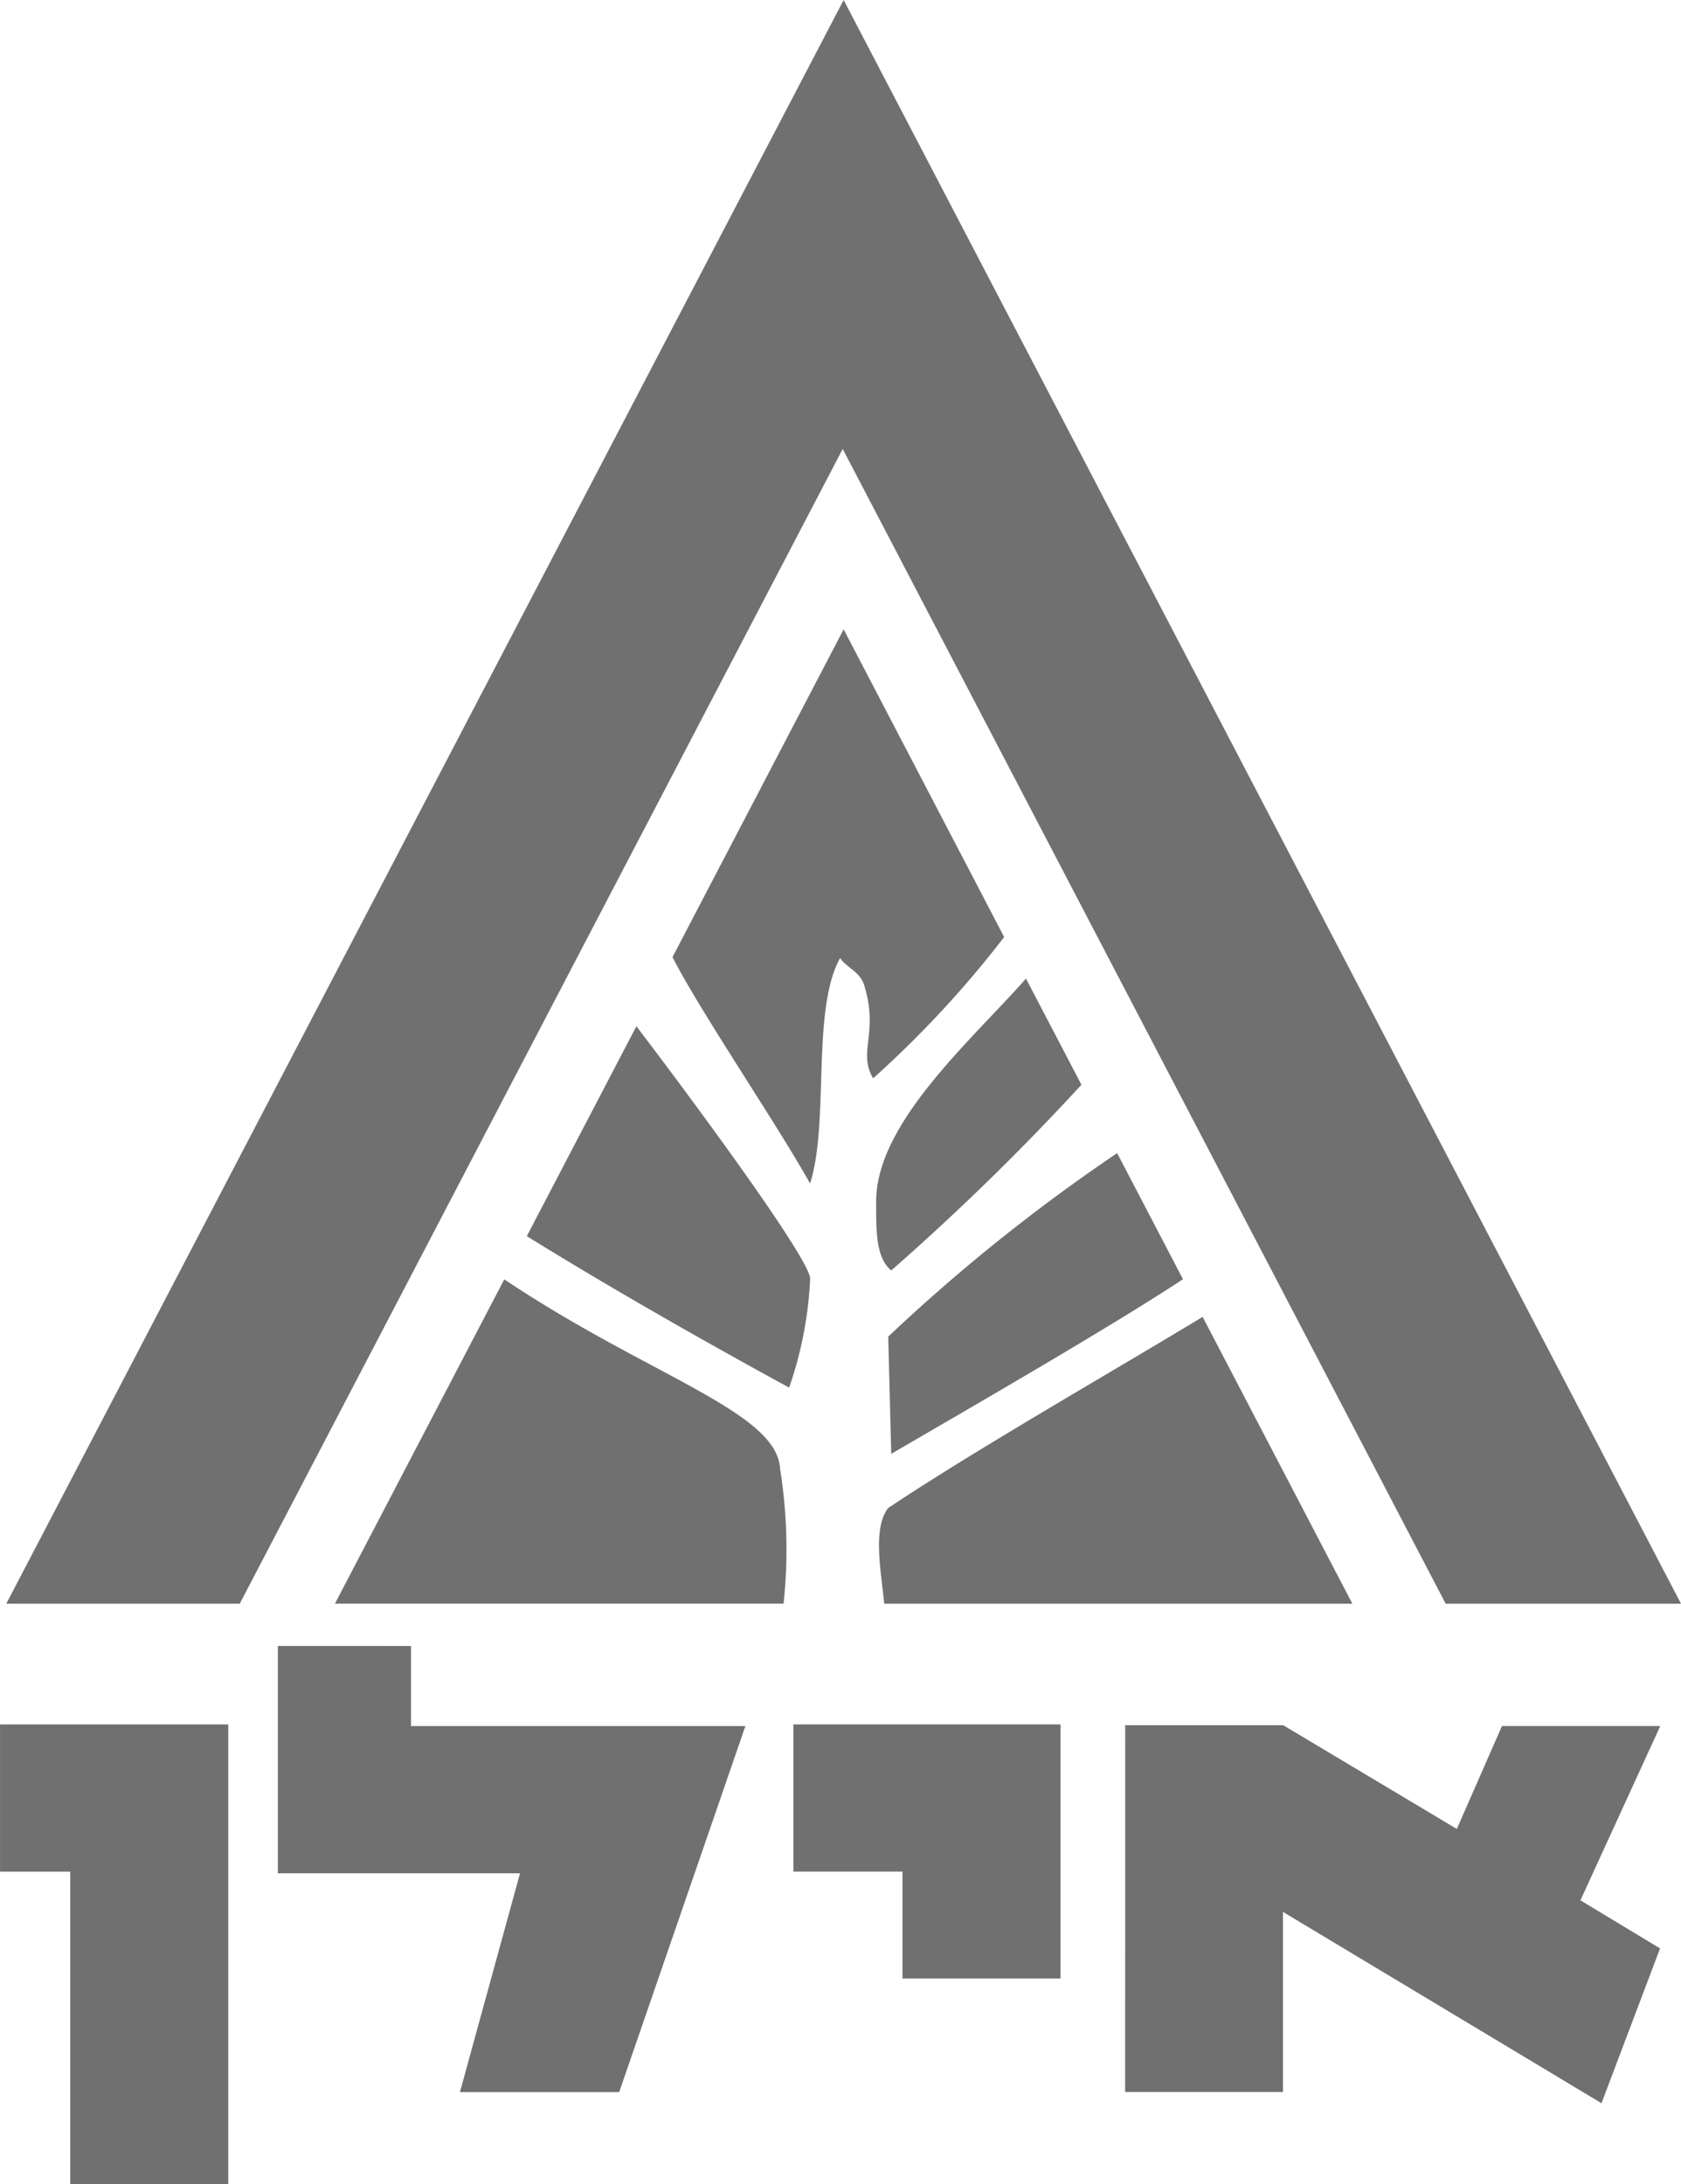 <svg xmlns="http://www.w3.org/2000/svg" width="48.072" height="62.438" viewBox="0 0 48.072 62.438"><defs><style>.a,.c{fill:#707070;}.b{fill:none;}.c{fill-rule:evenodd;}</style></defs><path class="a" d="M169.214,106.919,193.16,61.073l23.946,45.846h-6.73L193.133,73.907,175.89,106.919Z" transform="translate(-169.034 -61.073)"/><path class="b" d="M189.718,128.611l14.547-27.852,14.547,27.852Z" transform="translate(-180.206 -82.697)"/><path class="a" d="M214.676,120.259l4.282,8.2H205.571c-.09-.922-.339-2.162.114-2.737C208.195,124.047,212.134,121.8,214.676,120.259Zm-2.445-4.682,1.883,3.606c-2.122,1.392-5.743,3.478-8.343,4.991l-.086-3.351A51.438,51.438,0,0,1,212.231,115.578Zm-2.607-4.99,1.586,3.036a70.154,70.154,0,0,1-5.44,5.309c-.447-.378-.43-1.151-.43-1.976C205.341,114.713,208.061,112.357,209.625,110.588Zm-10.108-.614,4.894-9.37L209,109.4a29.936,29.936,0,0,1-3.746,4.038c-.452-.749.171-1.289-.258-2.664-.121-.385-.494-.491-.688-.773-.827,1.489-.3,4.713-.859,6.444C202.519,114.771,200.312,111.537,199.516,109.974Zm-4.166,7.977,3.133-6c1.7,2.232,5.046,6.768,4.968,7.238a11,11,0,0,1-.6,3.093C200.652,121.082,197.861,119.507,195.35,117.951Zm-5.488,10.507,4.843-9.271c4.127,2.762,7.805,3.779,7.887,5.417a14.606,14.606,0,0,1,.1,3.854Z" transform="translate(-180.284 -82.612)"/><g transform="translate(0 47.055)"><path class="c" d="M190.085,164.458v2.29h9.562l-3.609,10.464h-4.554l1.718-6.255h-6.925l0-6.5Z" transform="translate(-178.331 -164.458)"/><path class="c" d="M175.346,169.384v13.142h-4.52v-8.933h-2.007v-4.208Z" transform="translate(-168.818 -167.142)"/><path class="c" d="M239.517,169.434l4.518,0L249,172.4l1.291-2.943h4.527l-2.283,4.983,2.277,1.375-1.675,4.425-9.109-5.469v5.15h-4.513Z" transform="translate(-207.339 -167.169)"/><path class="c" d="M226.309,169.384v7.265h-4.52v-3.057h-3.118v-4.208Z" transform="translate(-195.981 -167.142)"/></g><path class="b" d="M188.936,127.828l14.547-27.851,14.547,27.851Z" transform="translate(-179.779 -82.27)"/></svg>